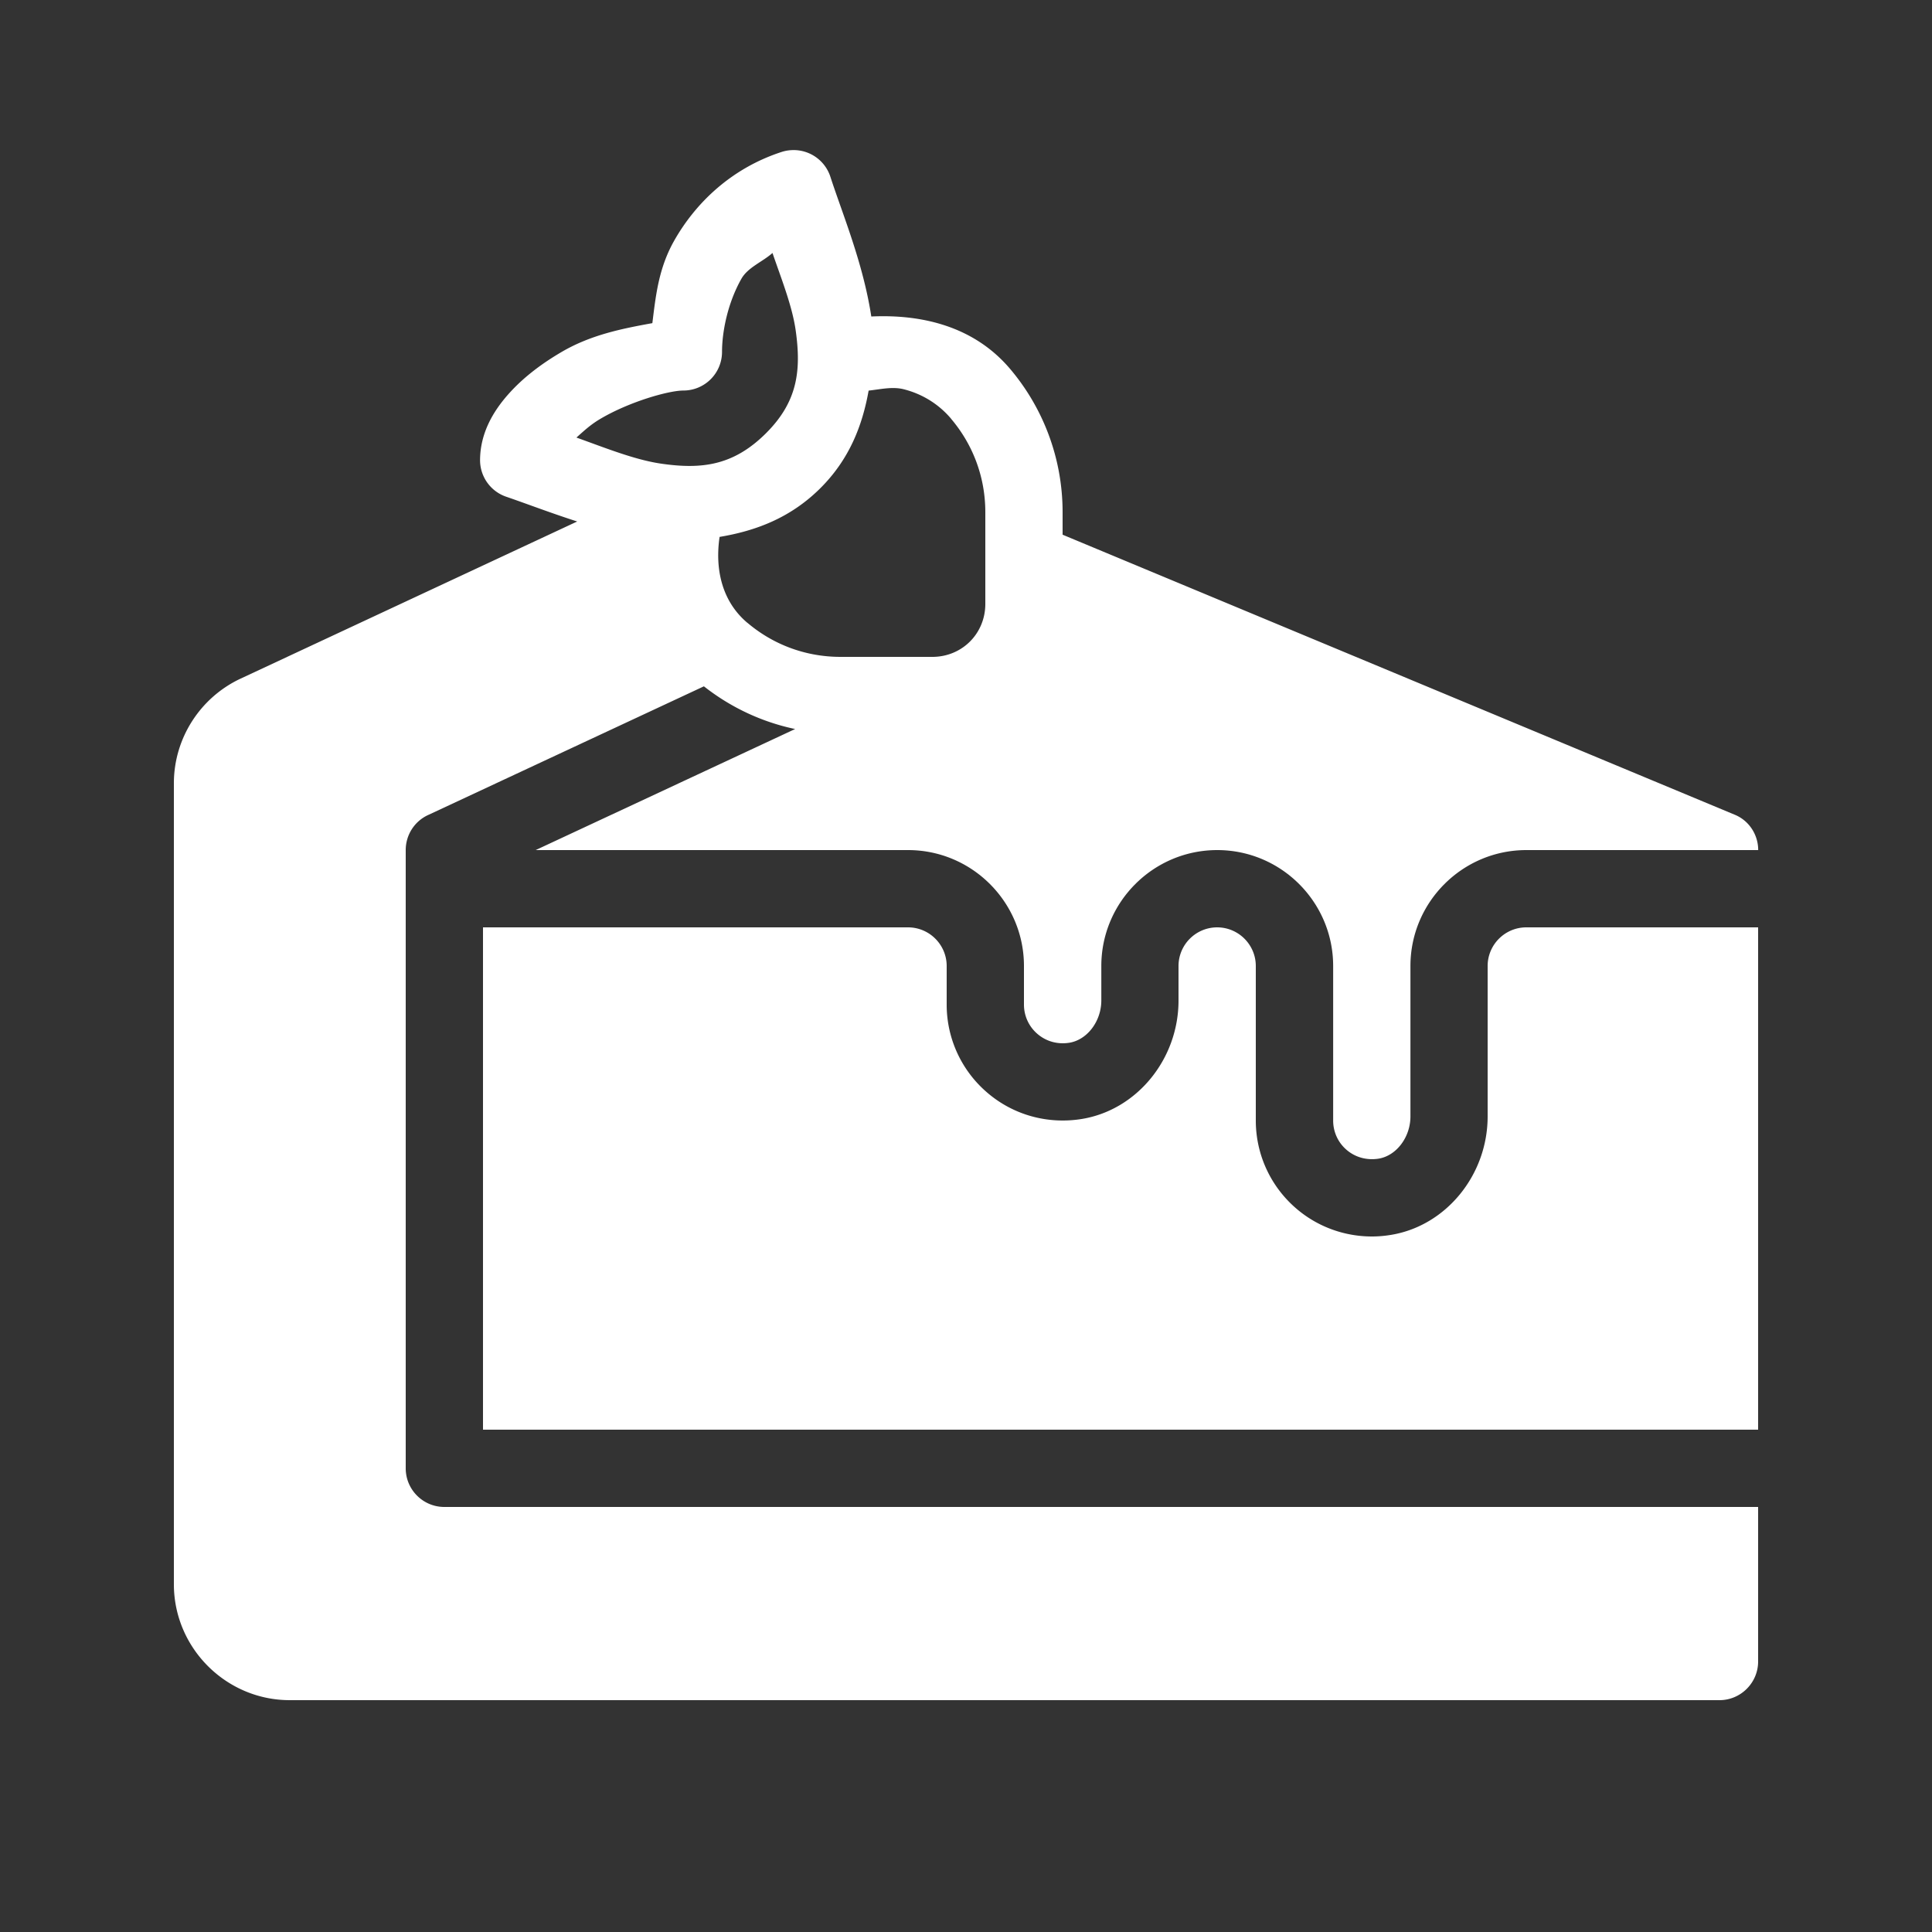 <?xml version="1.0" encoding="UTF-8"?> <svg xmlns="http://www.w3.org/2000/svg" viewBox="0 0 50 50" width="500" height="500"><rect x="0" y="0" width="50" height="50" fill="#333333" stroke="none"/><path d="M20.496 3.885 A 1 1 0 0 0 20.229 3.932C18.912 4.361 17.992 5.266 17.445 6.234C17.04 6.952 16.97 7.666 16.883 8.363C16.09 8.507 15.282 8.667 14.52 9.117C14.008 9.419 13.533 9.774 13.145 10.215C12.756 10.656 12.428 11.217 12.424 11.904 A 1 1 0 0 0 13.1 12.855C13.636 13.039 14.261 13.279 14.938 13.496L6.23 17.561C5.18 18.051 4.5 19.11 4.5 20.27L4.5 41C4.5 42.65 5.85 44 7.5 44L44.5 44C45.05 44 45.5 43.55 45.5 43L45.5 39L11.5 39C10.948 39 10.5 38.552 10.5 38L10.5 22C10.5 21.611 10.724 21.258 11.076 21.094L18.217 17.762C18.897 18.297 19.7 18.683 20.578 18.867L13.863 22L23.5 22C25.154 22 26.5 23.346 26.5 25L26.5 26C26.5 26.294 26.629 26.572 26.854 26.762C27.082 26.955 27.374 27.034 27.676 26.986C28.138 26.91 28.502 26.43 28.502 25.893L28.502 25C28.502 23.346 29.848 22 31.502 22C33.156 22 34.502 23.346 34.502 25L34.502 29C34.502 29.294 34.629 29.572 34.854 29.762C35.082 29.955 35.375 30.033 35.678 29.986C36.14 29.91 36.502 29.43 36.502 28.893L36.502 25C36.502 23.346 37.848 22 39.502 22L45.502 22C45.502 21.6 45.263 21.23 44.883 21.08L27.5 13.838L27.5 13.256C27.5 11.849 26.989 10.548 26.143 9.549C25.216 8.453 23.874 8.129 22.549 8.191C22.337 6.805 21.802 5.537 21.49 4.574 A 1 1 0 0 0 20.496 3.885 z M 19.992 6.547C20.225 7.227 20.503 7.921 20.592 8.549C20.741 9.602 20.638 10.407 19.811 11.225C18.979 12.046 18.168 12.152 17.115 12C16.428 11.901 15.665 11.591 14.918 11.324C15.102 11.161 15.275 10.994 15.537 10.84C16.29 10.395 17.307 10.107 17.686 10.107 A 1 1 0 0 0 18.686 9.109C18.686 8.573 18.837 7.834 19.186 7.217C19.354 6.918 19.733 6.778 19.992 6.547 z M 22.939 10.051C23.092 10.037 23.242 10.037 23.389 10.074C23.854 10.192 24.285 10.446 24.617 10.84 A 1 1 0 0 0 24.617 10.842C25.169 11.494 25.5 12.331 25.5 13.256L25.5 15.629C25.5 16.398 24.898 17 24.129 17L21.756 17C20.829 17 19.994 16.67 19.342 16.117 A 1 1 0 0 0 19.34 16.117C18.673 15.553 18.502 14.712 18.623 13.895C19.533 13.743 20.436 13.419 21.217 12.648C21.986 11.889 22.32 11.004 22.48 10.109C22.633 10.092 22.787 10.065 22.939 10.051 z M 12.5 24L12.5 37L45.5 37L45.5 24L39.5 24C38.949 24 38.5 24.449 38.5 25L38.5 28.893C38.5 30.409 37.423 31.727 35.996 31.959C35.832 31.986 35.669 32 35.506 32C34.794 32 34.103 31.75 33.557 31.285C32.885 30.713 32.5 29.881 32.5 29L32.5 25C32.5 24.449 32.051 24 31.5 24C30.949 24 30.5 24.449 30.5 25L30.5 25.893C30.5 27.409 29.423 28.727 27.996 28.959C27.113 29.102 26.229 28.856 25.559 28.285C24.886 27.714 24.5 26.881 24.5 26L24.5 25C24.5 24.449 24.051 24 23.5 24L12.5 24 z" fill="#FFFFFF"></path></svg> 